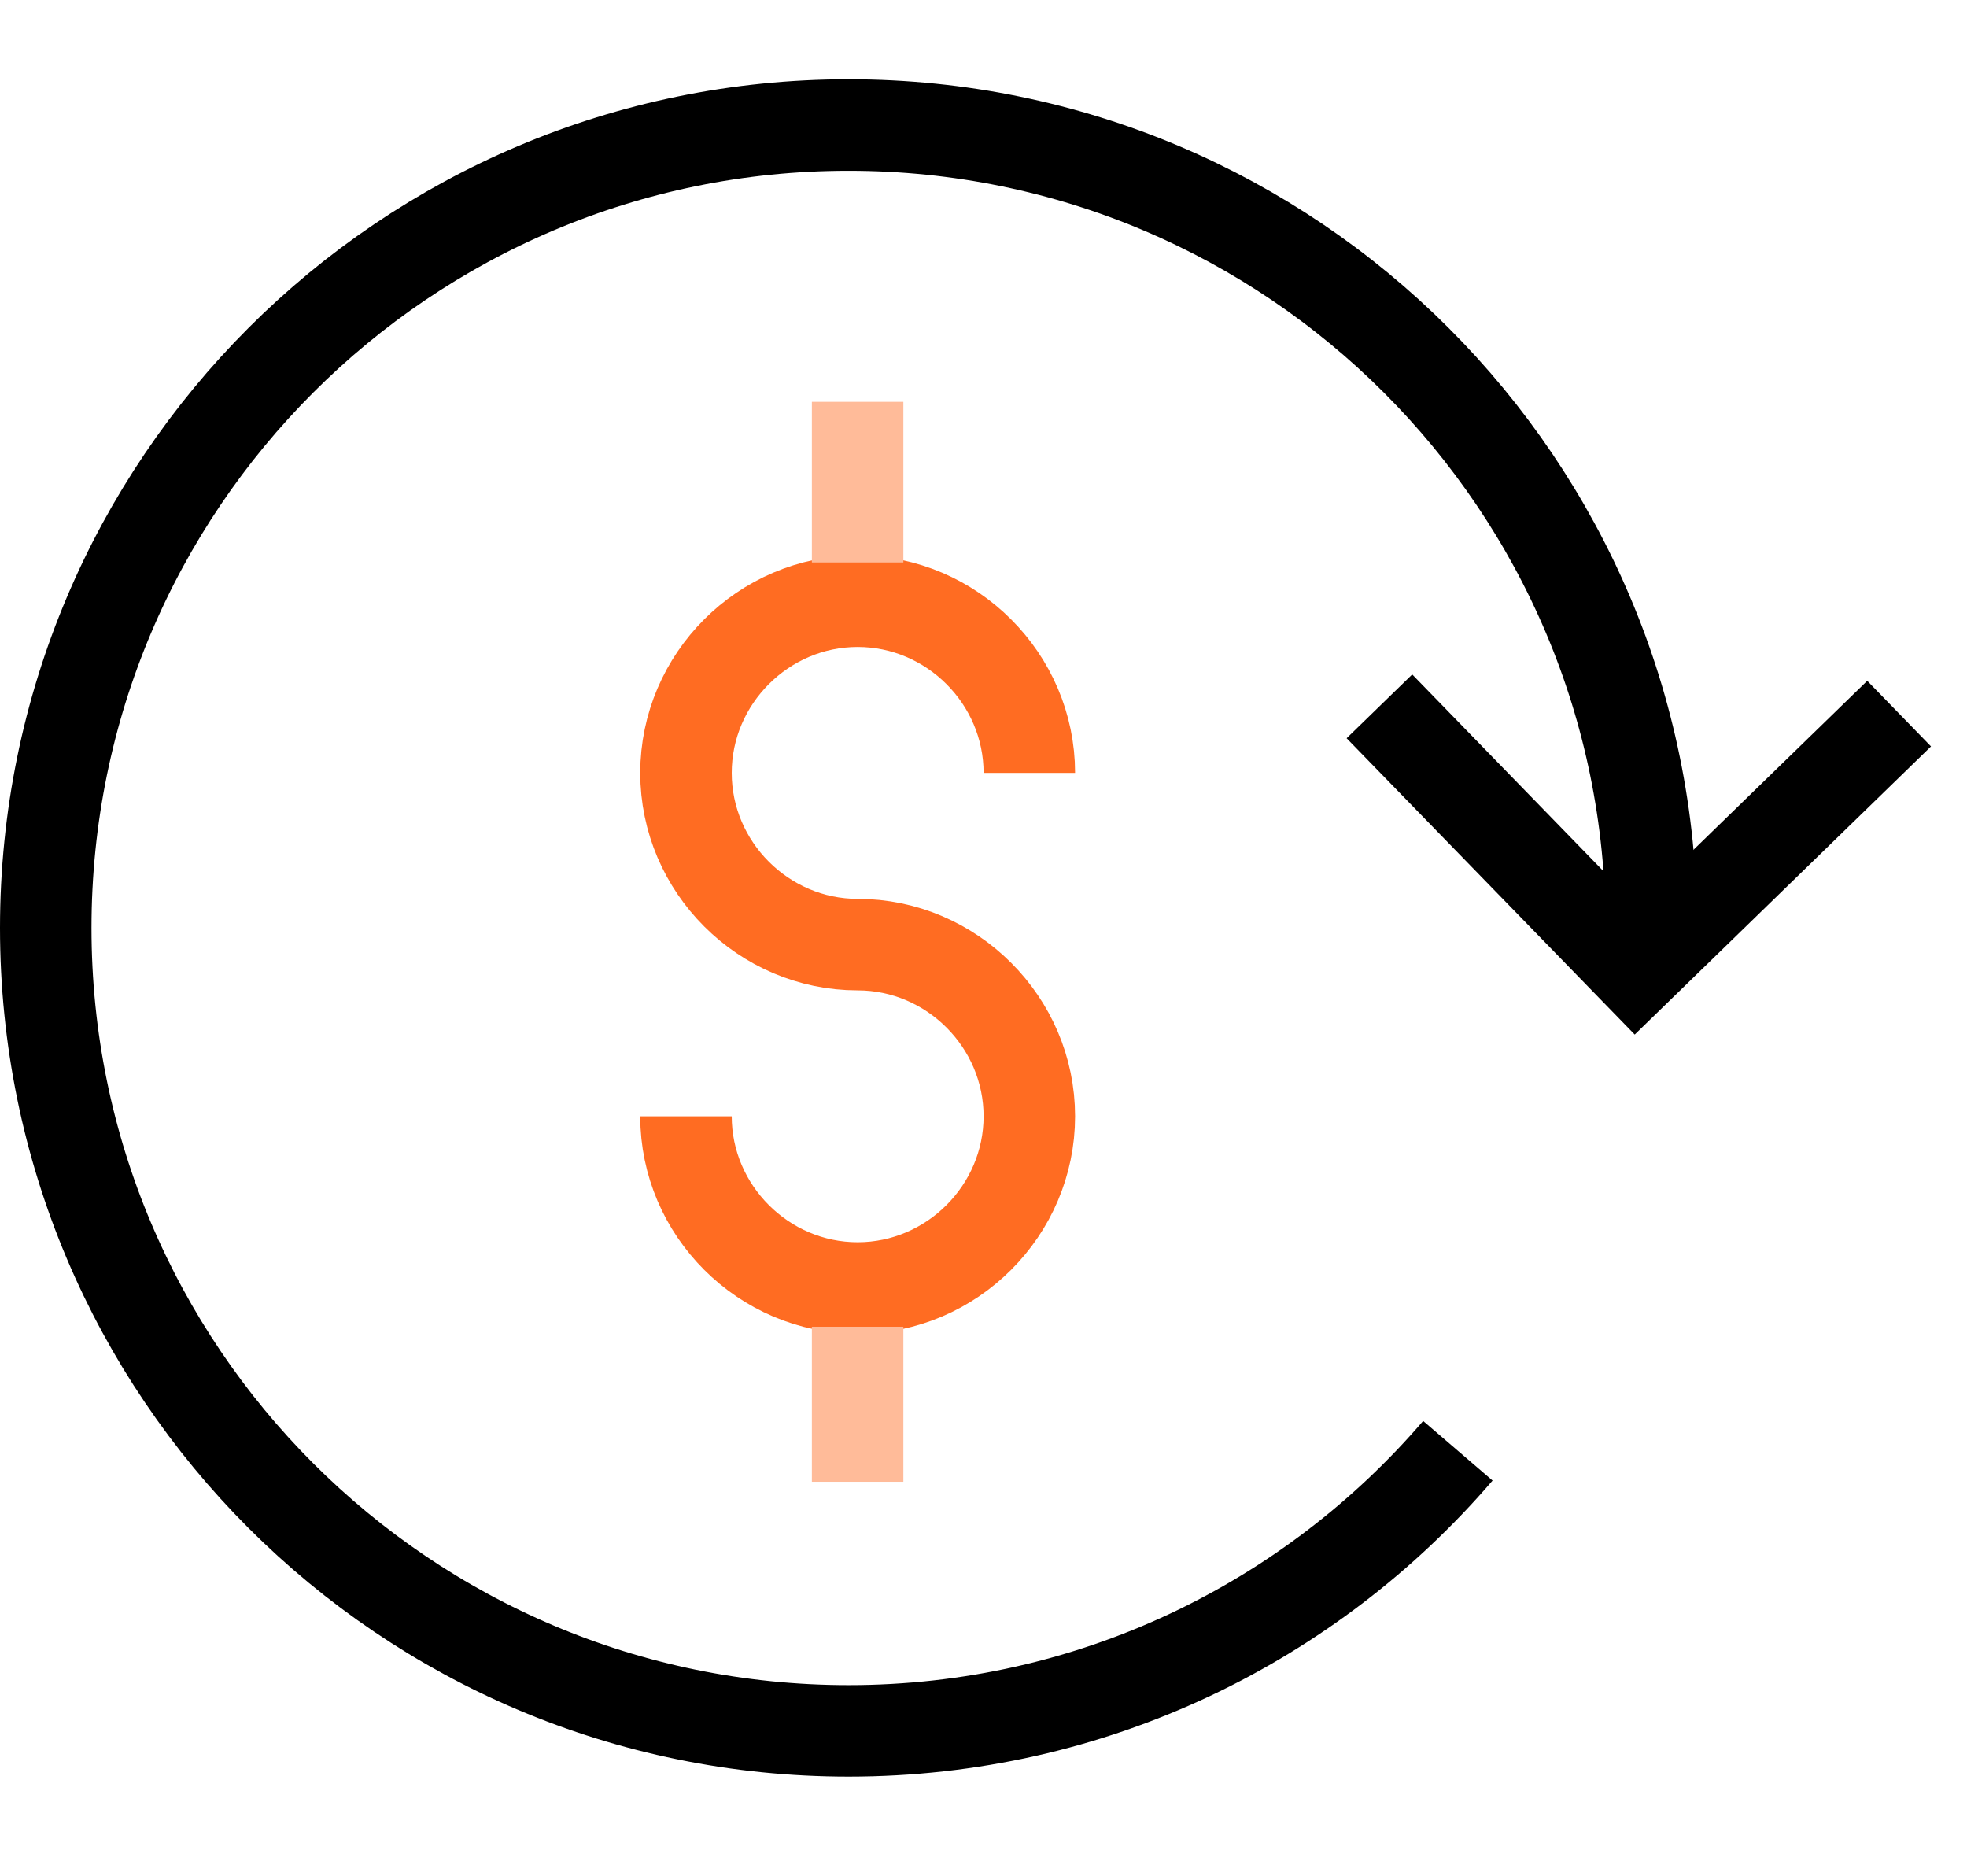 <svg xmlns="http://www.w3.org/2000/svg" width="43" height="41" viewBox="0 0 43 41" fill="none"><path d="M36.099 20.283C36.099 10.591 28.242 2.733 18.55 2.733C8.857 2.733 1 10.591 1 20.283C1 29.976 8.857 37.833 18.55 37.833C23.878 37.833 28.651 35.459 31.87 31.71" stroke="black" stroke-width="2" stroke-miterlimit="10"></path><path d="M18.749 20.647C16.691 20.647 14.996 18.952 14.996 16.894C14.996 14.836 16.691 13.141 18.749 13.141C20.807 13.141 22.502 14.836 22.502 16.894" stroke="#FF6C22" stroke-width="2" stroke-miterlimit="10"></path><path d="M18.749 20.647C20.807 20.647 22.502 22.342 22.502 24.4C22.502 26.458 20.807 28.152 18.749 28.152C16.691 28.152 14.996 26.458 14.996 24.4" stroke="#FF6C22" stroke-width="2" stroke-miterlimit="10"></path><path d="M18.748 8.783V12.294" stroke="#FFBB99" stroke-width="2" stroke-miterlimit="10"></path><path d="M18.748 28.999V32.388" stroke="#FFBB99" stroke-width="2" stroke-miterlimit="10"></path><path d="M41.516 15.598L35.756 21.199L30.155 15.439" stroke="black" stroke-width="2" stroke-miterlimit="10"></path></svg>